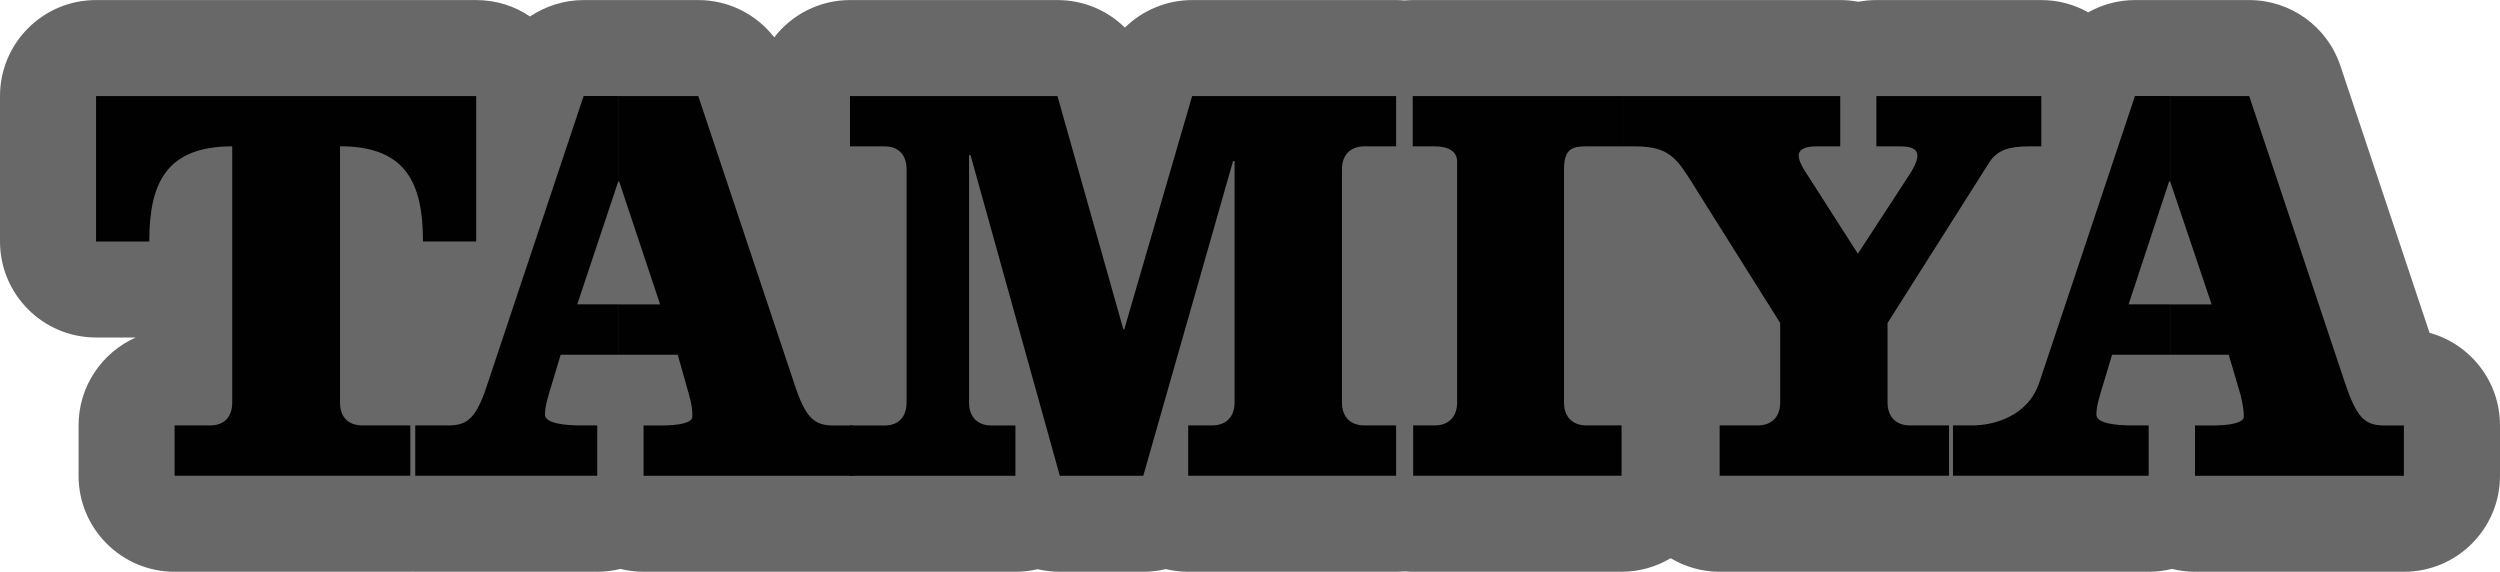 <?xml version="1.0" encoding="UTF-8"?><svg id="Ebene_1" xmlns="http://www.w3.org/2000/svg" viewBox="0 0 368.81 84.36"><defs><style>.cls-1{fill:none;}.cls-1,.cls-2,.cls-3{fill-rule:evenodd;}.cls-2{fill:#686868;}.cls-3{fill:#010101;}</style></defs><path class="cls-2" d="M358.42,49.11l-13.16-39.42c-1.93-5.78-7.35-9.68-13.44-9.68h-16.85c-2.48,0-4.84.65-6.91,1.81-2.05-1.15-4.4-1.81-6.92-1.81h-24.33c-.91,0-1.8.09-2.66.25-.86-.16-1.75-.25-2.66-.25h-63.07c-.41,0-.82.03-1.22.06-.4-.03-.81-.06-1.22-.06h-30.09c-3.81,0-7.35,1.52-9.94,4.06-2.59-2.54-6.12-4.06-9.94-4.06h-30.6c-4.56,0-8.6,2.16-11.19,5.5-2.63-3.4-6.73-5.5-11.2-5.5h-16.92c-2.89,0-5.62.89-7.91,2.42-2.26-1.53-4.99-2.42-7.93-2.42H14.17C6.35,0,0,6.35,0,14.17v21.45c0,7.83,6.35,14.17,14.17,14.17h5.86c-4.97,2.2-8.44,7.18-8.44,12.97v7.42c0,7.83,6.35,14.17,14.17,14.17h34.77c.12,0,.24-.02.36-.02.12,0,.24.02.36.02h26.85c1.18,0,2.32-.14,3.42-.42,1.1.27,2.24.42,3.42.42h54.86c1.13,0,2.23-.13,3.28-.38,1.06.25,2.15.38,3.27.38h12.31c1.13,0,2.24-.13,3.31-.39,1.06.25,2.17.39,3.32.39h30.67c.43,0,.84-.03,1.26-.06.42.04.83.06,1.26.06h30.74c2.65,0,5.12-.74,7.24-2,2.12,1.26,4.59,2,7.24,2h33.84c.1,0,.19-.01.29-.01.1,0,.19.01.29.01h28.87c1.18,0,2.32-.14,3.42-.42,1.1.27,2.24.42,3.42.42h30.81c7.83,0,14.17-6.34,14.17-14.17v-7.42c0-6.52-4.4-12.01-10.39-13.66Z"/><path class="cls-1" d="M323.82,78.69c-.7,0-1.39-.08-2.06-.25-.45-.11-.91-.17-1.36-.17s-.92.05-1.36.17c-.67.17-1.36.25-2.06.25h-28.73c-.11,0-.39-.01-.43-.01s-.33,0-.43.01h-33.69c-1.54,0-2.99-.41-4.33-1.2-.89-.53-1.9-.8-2.9-.8s-2.01.27-2.9.8c-1.34.8-2.8,1.2-4.33,1.2h-30.74c-.26,0-.52-.02-.77-.04-.16-.01-.33-.02-.49-.02s-.33,0-.49.02c-.25.02-.51.04-.77.04h-30.67c-.68,0-1.35-.08-1.99-.23-.43-.1-.88-.16-1.32-.16s-.89.05-1.32.16c-.65.15-1.31.23-1.98.23h-12.31c-.66,0-1.33-.08-1.96-.23-.43-.1-.87-.15-1.31-.15s-.88.05-1.31.15c-.64.15-1.31.23-1.98.23h-54.86c-.7,0-1.39-.08-2.06-.25-.45-.11-.91-.17-1.36-.17s-.92.05-1.36.17c-.67.17-1.36.25-2.06.25h-26.73c-.11,0-.21-.01-.3-.02-.06,0-.31,0-.37,0-.1,0-.2,0-.31.02H25.76c-4.69,0-8.5-3.82-8.5-8.5v-7.42c0-3.37,1.99-6.42,5.07-7.78,2.45-1.08,3.81-3.74,3.25-6.36-.55-2.62-2.87-4.5-5.55-4.5h-5.86c-4.69,0-8.5-3.82-8.5-8.5V14.17c0-4.69,3.81-8.5,8.5-8.5h56.08c1.71,0,3.35.5,4.75,1.45.96.65,2.07.97,3.18.97s2.21-.32,3.17-.97c1.42-.95,3.06-1.46,4.74-1.46h16.92c2.64,0,5.09,1.2,6.72,3.3,1.07,1.38,2.73,2.2,4.48,2.2h0c1.75,0,3.4-.81,4.48-2.19,1.63-2.1,4.08-3.31,6.71-3.31h30.6c2.24,0,4.36.87,5.96,2.44,1.1,1.08,2.54,1.63,3.97,1.63s2.87-.54,3.97-1.62c1.6-1.57,3.72-2.44,5.96-2.44h30.09c.25,0,.5.02.75.04.16.01.32.02.48.02s.32,0,.48-.02c.25-.02.49-.04.75-.04h63.07c.54,0,1.08.05,1.61.15.35.07.7.1,1.06.1s.71-.03,1.06-.1c.52-.1,1.06-.15,1.61-.15h24.33c1.47,0,2.86.36,4.14,1.08.86.48,1.82.72,2.77.72s1.91-.24,2.77-.72c1.27-.71,2.71-1.09,4.14-1.09h16.85c3.66,0,6.91,2.33,8.07,5.81l13.17,39.42c.6,1.79,2.05,3.17,3.87,3.67,3.67,1.01,6.23,4.39,6.23,8.2v7.42c0,4.69-3.82,8.5-8.5,8.5h-30.81Z"/><path class="cls-3" d="M14.17,35.63V14.17h56.08v21.45h-7.85c0-8.64-2.52-14.04-12.24-14.04v37.8c0,2.09,1.15,3.38,3.31,3.38h7.06v7.42H25.76v-7.42h5.26c2.09,0,3.24-1.3,3.24-3.38V21.59c-9.72,0-12.24,5.4-12.24,14.04h-7.85Z"/><path class="cls-3" d="M103.01,14.17l14.11,42.26c1.66,5.11,2.88,6.34,5.83,6.34h2.88v7.42h-30.89v-7.42h2.59c2.52,0,4.61-.36,4.61-1.3,0-.86-.07-1.73-.43-3.02l-1.73-6.12h-8.71v-7.42h6.12l-6.05-18.14h-.07v-12.6h11.73ZM91.28,52.33h-8.57l-1.01,3.38c-.94,3.02-1.3,4.25-1.3,5.47,0,1.3,3.02,1.58,5.26,1.58h2.45v7.42h-26.85v-7.42h4.9c2.95,0,4.18-1.22,5.83-6.34l14.11-42.26h5.18v12.6h-.07l-6.05,18.14h6.12v7.42Z"/><path class="cls-3" d="M156,14.17l9.72,34.41h.14l10.01-34.41h30.09v7.42h-4.68c-2.09,0-3.31,1.3-3.31,3.38v34.41c0,2.09,1.22,3.38,3.31,3.38h4.68v7.42h-30.67v-7.42h3.53c2.09,0,3.31-1.3,3.31-3.38V23.75h-.22l-13.25,46.44h-12.31l-13.17-47.3h-.22v36.5c0,2.09,1.22,3.38,3.31,3.38h3.53v7.42h-24.41v-7.42h5.11c2.09,0,3.24-1.3,3.24-3.38V24.97c0-2.09-1.15-3.38-3.24-3.38h-5.11v-7.42h30.6Z"/><path class="cls-3" d="M239.3,21.59h-5.26c-2.09,0-3.31.36-3.31,3.38v34.41c0,2.09,1.22,3.38,3.31,3.38h5.18v7.42h-30.74v-7.42h3.17c2.09,0,3.31-1.3,3.31-3.38V23.82c0-1.44-1.22-2.23-3.31-2.23h-3.24v-7.42h30.89v7.42Z"/><path class="cls-3" d="M271.48,14.17v7.42h-3.46c-1.58,0-2.66.36-2.66,1.37,0,.94.86,2.23,1.3,2.88l7.42,11.59,7.56-11.59c.43-.65,1.22-1.94,1.22-2.88,0-1.01-.94-1.37-2.59-1.37h-3.46v-7.42h24.33v7.42h-1.8c-3.02,0-4.68.58-5.83,2.3l-15.05,23.76v11.73c0,2.09,1.22,3.38,3.31,3.38h5.76v7.42h-33.84v-7.42h5.62c2.09,0,3.31-1.3,3.31-3.38v-11.73l-13.39-21.31c-2.23-3.53-3.6-4.75-8.21-4.75h-1.73v-7.42h32.18Z"/><path class="cls-3" d="M331.81,14.17l14.11,42.26c1.73,5.11,2.88,6.34,5.83,6.34h2.88v7.42h-30.81v-7.42h2.52c2.52,0,4.68-.36,4.68-1.3,0-.86-.14-1.73-.43-3.02l-1.8-6.12h-8.64v-7.42h6.12l-6.12-18.14v-12.6h11.66ZM320.15,52.33h-8.57l-1.01,3.38c-.94,3.02-1.3,4.25-1.3,5.47,0,1.3,2.95,1.58,5.26,1.58h2.45v7.42h-28.87v-7.42h2.88c2.95,0,8.14-1.22,9.86-6.34l14.11-42.26h5.18v12.6h-.14l-5.98,18.14h6.12v7.42Z"/></svg>
